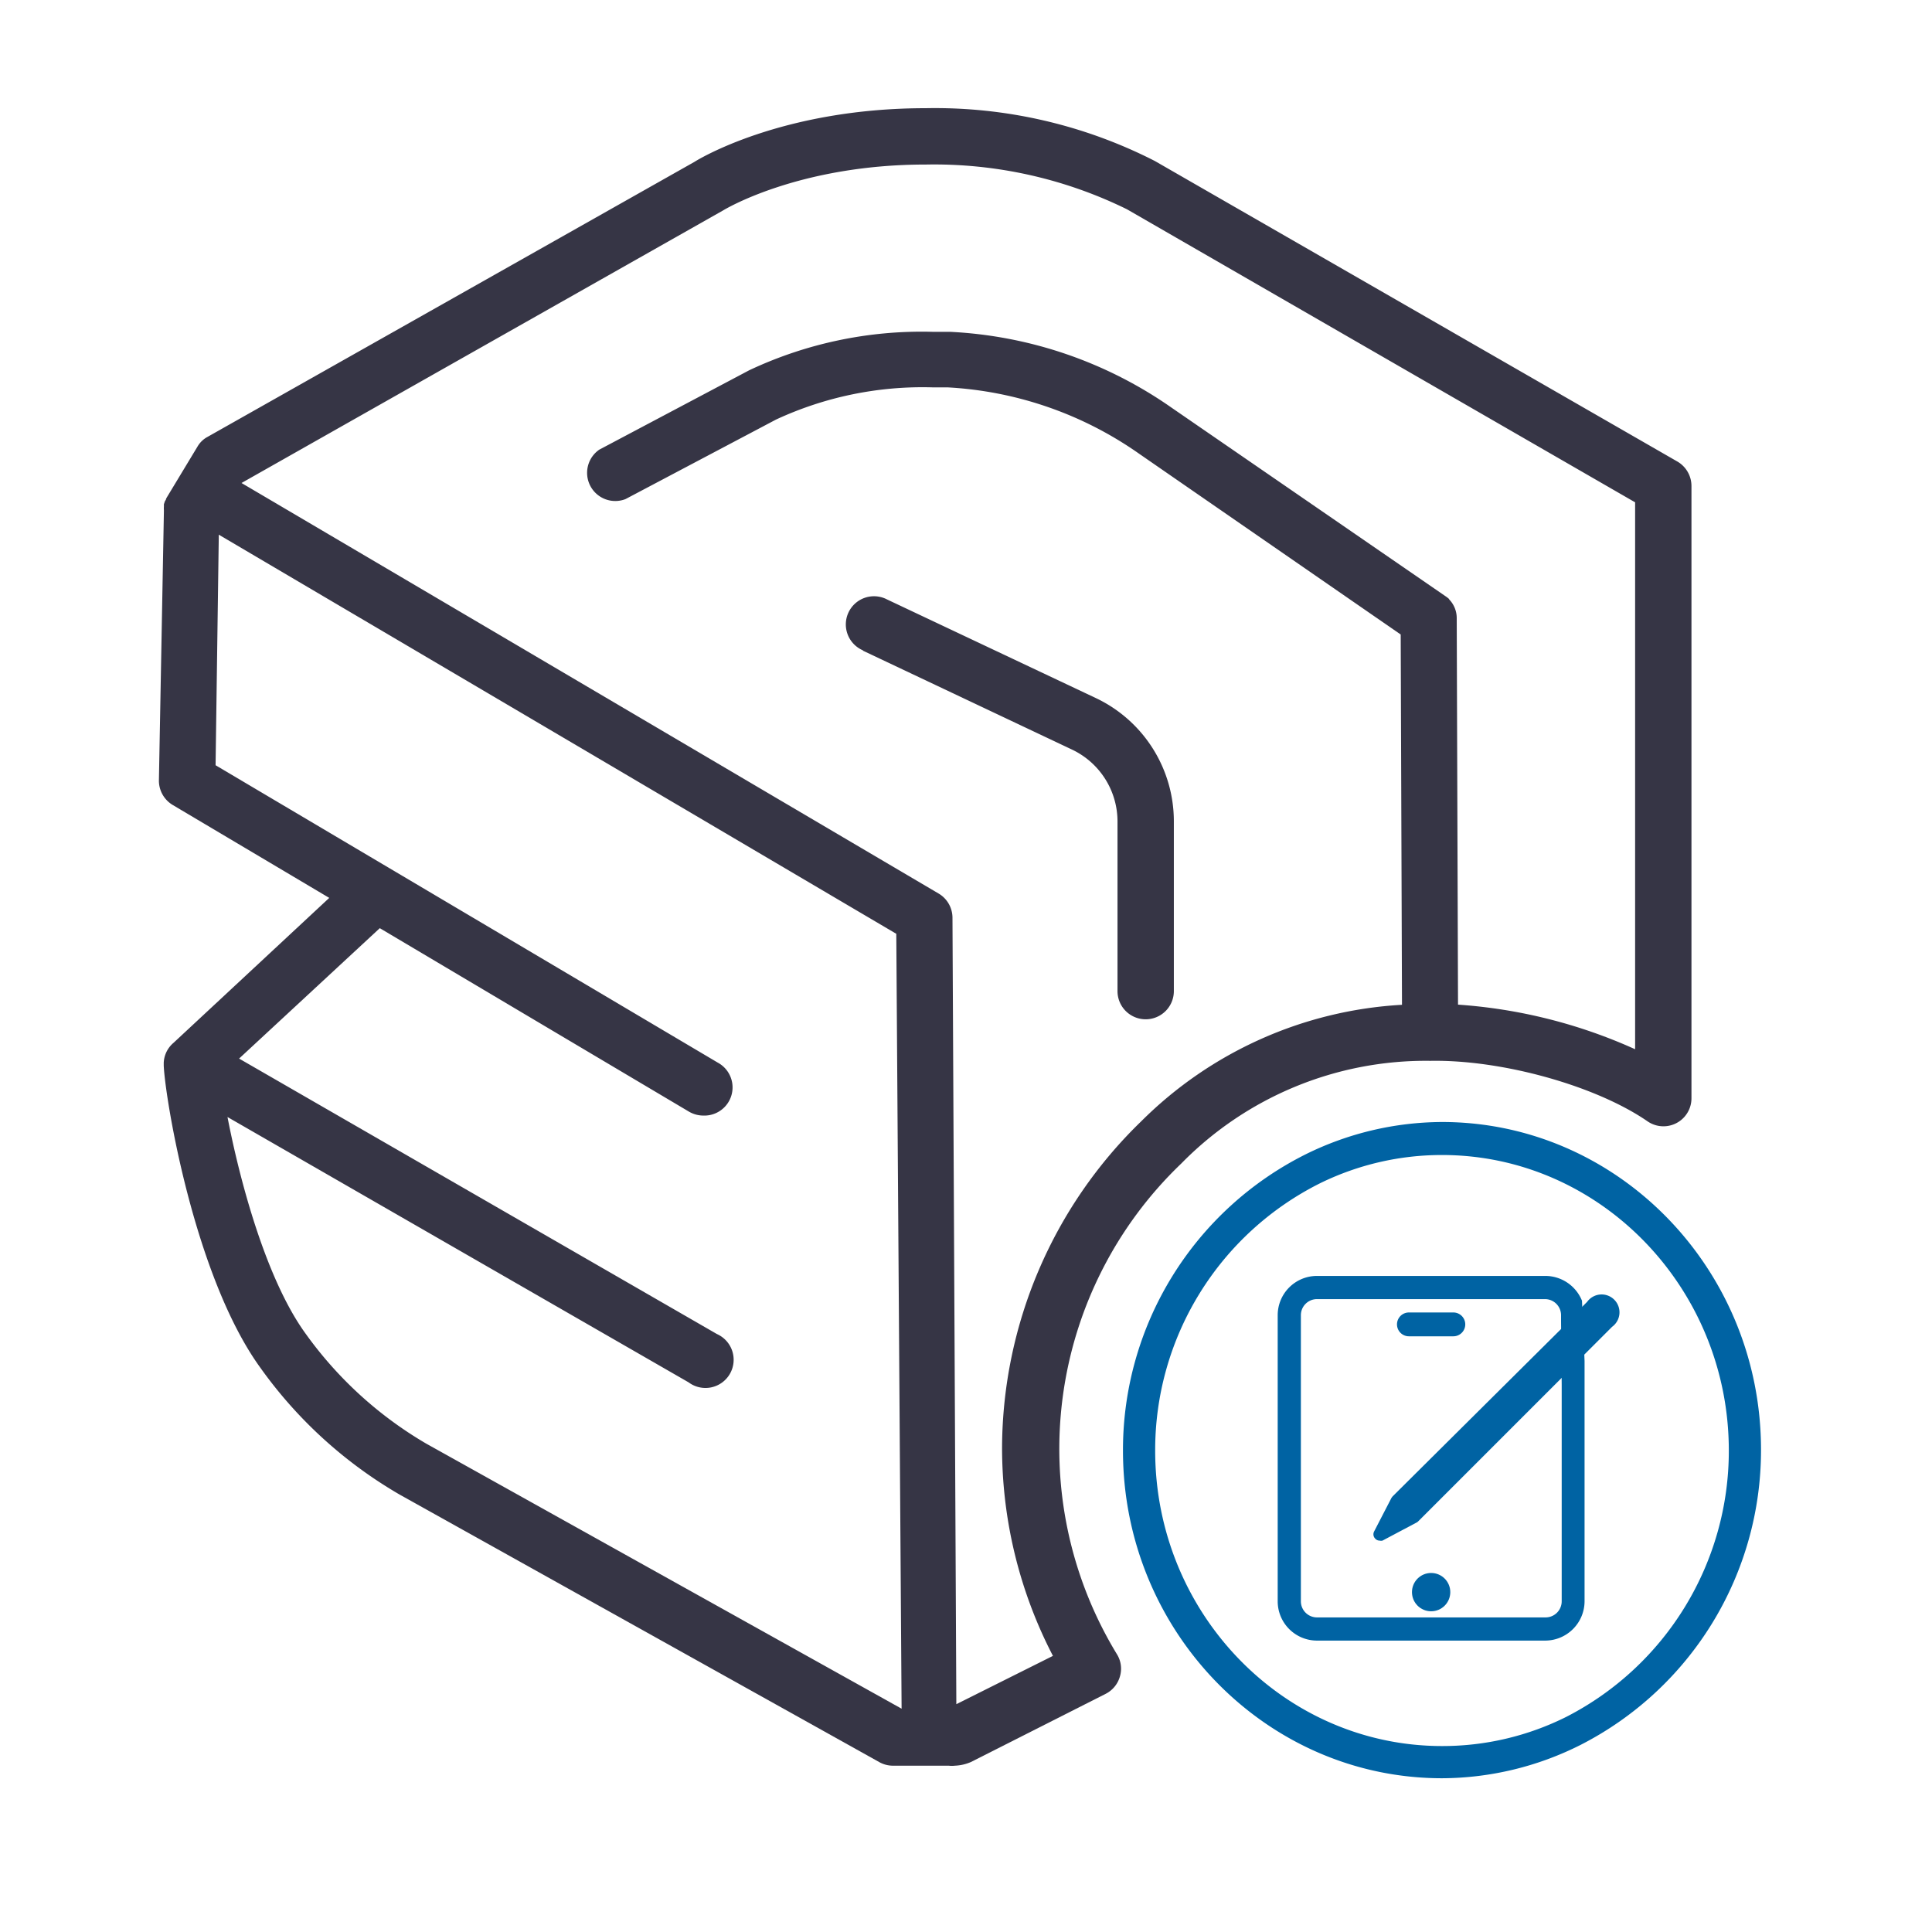 <svg xmlns="http://www.w3.org/2000/svg" width="120" height="120" viewBox="0 0 120 120"><path d="M53.61,40.42l13,6.15A4.94,4.94,0,0,1,69.41,51V61.56a1.75,1.75,0,0,0,1.75,1.75h0a1.75,1.75,0,0,0,1.75-1.74V51a8.47,8.47,0,0,0-4.82-7.63l-13-6.14a1.75,1.75,0,1,0-1.5,3.16Z" fill="#363545"></path><path d="M104.19,28.67,71.73,10A30,30,0,0,0,57.5,6.72c-9,0-14.21,3.23-14.36,3.33L12.9,27.13a1.59,1.59,0,0,0-.64.62l-1.89,3.13a.67.67,0,0,0-.06.12c0,.05-.05.09-.07.14l-.06.18,0,.15a1.36,1.36,0,0,0,0,.2s0,.06,0,.1L9.87,48.49A1.76,1.76,0,0,0,10.73,50l9.72,5.77-9.67,9A1.72,1.72,0,0,0,10.17,66h0v.18c.08,2,1.89,13.1,6,18.77a27.66,27.66,0,0,0,8.65,7.88l29.78,16.61a1.74,1.74,0,0,0,.87.23h0l3.46,0a1.58,1.58,0,0,0,.38,0,2.76,2.76,0,0,0,1-.23l8.36-4.23a1.74,1.74,0,0,0,.89-1.08,1.7,1.7,0,0,0-.19-1.39,24.52,24.52,0,0,1,4-30.47A21.26,21.26,0,0,1,88.8,65.89h.08c4.45-.07,10.24,1.55,13.44,3.75a1.74,1.74,0,0,0,2.74-1.44v-38A1.76,1.76,0,0,0,104.19,28.67Zm-77.71,61A24.28,24.28,0,0,1,19,82.86c-2.47-3.38-4.11-9.54-4.87-13.48L42.77,85.86a1.75,1.75,0,1,0,1.76-3L14.85,65.75l8.74-8.1L42.8,69.05a1.78,1.78,0,0,0,.89.24A1.75,1.75,0,0,0,44.58,66L13.39,47.53l.2-14.32L55.67,58,56,106.13h0Zm75.08-24.5a32,32,0,0,0-11-2.77l-.08-24h0a1.67,1.67,0,0,0-.47-1.17h0L90,37.2a1.84,1.84,0,0,0-.22-.17l-17-11.7A26.22,26.22,0,0,0,59,20.61q-.54,0-1.08,0A25.13,25.13,0,0,0,46.53,23l-9.31,4.93A1.75,1.75,0,0,0,38.85,31l9.35-4.94a21.61,21.61,0,0,1,9.72-2l.93,0a22.82,22.82,0,0,1,11.9,4.12L87,39.41l.08,23a24.9,24.9,0,0,0-16.2,7.24,28.35,28.35,0,0,0-8.64,20.2,28.06,28.06,0,0,0,3.16,13l-6,3L59.16,57a1.75,1.75,0,0,0-.86-1.5L15,30,44.93,13.06s4.62-2.84,12.57-2.84A27.14,27.14,0,0,1,70,13L101.56,31.2Z" fill="#363545"></path><path d="M89.57,110.45c-10.93,0-19.82-9.13-19.82-20.35A20.53,20.53,0,0,1,81.11,71.69a19.25,19.25,0,0,1,8.46-2c10.92,0,19.81,9.13,19.81,20.36a20.55,20.55,0,0,1-11.19,18.32A19.26,19.26,0,0,1,89.57,110.45Zm0-38.71A17.16,17.16,0,0,0,82,73.49,18.52,18.52,0,0,0,71.75,90.1c0,10.12,8,18.35,17.82,18.35a17.19,17.19,0,0,0,7.73-1.82A18.56,18.56,0,0,0,107.38,90.1C107.38,80,99.39,71.74,89.57,71.74Z" fill="#0063a3"></path><circle cx="88.89" cy="98.89" r="1.19" fill="#0063a3"></circle><path d="M88.89,99.79a.9.9,0,1,0-.9-.9A.9.9,0,0,0,88.89,99.79Zm0-.9Z" fill="#0063a3"></path><path d="M87.51,83a.74.74,0,1,1,0-1.48h2.76a.74.74,0,0,1,0,1.48Z" fill="#0063a3"></path><path d="M87.51,82.72h2.76a.45.45,0,0,0,0-.9H87.51a.45.45,0,0,0,0,.9Z" fill="#0063a3"></path><path d="M98.42,84.53V99.46A2.45,2.45,0,0,1,96,101.9H81.8a2.44,2.44,0,0,1-2.44-2.44V81.69a2.44,2.44,0,0,1,2.44-2.44H96a2.46,2.46,0,0,1,2.26,1.54m-1.3,1.3v-.4a1,1,0,0,0-1-1H81.8a1,1,0,0,0-1,1V99.46a1,1,0,0,0,1,1H96a1,1,0,0,0,1-1V86" fill="#0063a3"></path><path d="M98.13,84.41l2-2a1.11,1.11,0,1,0-1.55-1.55l-.46.46m0,0A2.17,2.17,0,0,0,96,79.54H81.8a2.15,2.15,0,0,0-2.15,2.15V99.46a2.15,2.15,0,0,0,2.15,2.15H96a2.16,2.16,0,0,0,2.15-2.15v-15m-.9-2.2L86.5,92.94l-.07.09-1.08,2.09a.38.38,0,0,0,.07.45.36.36,0,0,0,.27.12.37.37,0,0,0,.18,0L88,94.56a.39.39,0,0,0,.1-.08h0l9.16-9.16V99.46A1.25,1.25,0,0,1,96,100.71H81.8a1.25,1.25,0,0,1-1.26-1.25V81.69a1.25,1.25,0,0,1,1.26-1.25H96a1.25,1.25,0,0,1,1.25,1.25v.52" fill="#0063a3"></path></svg>